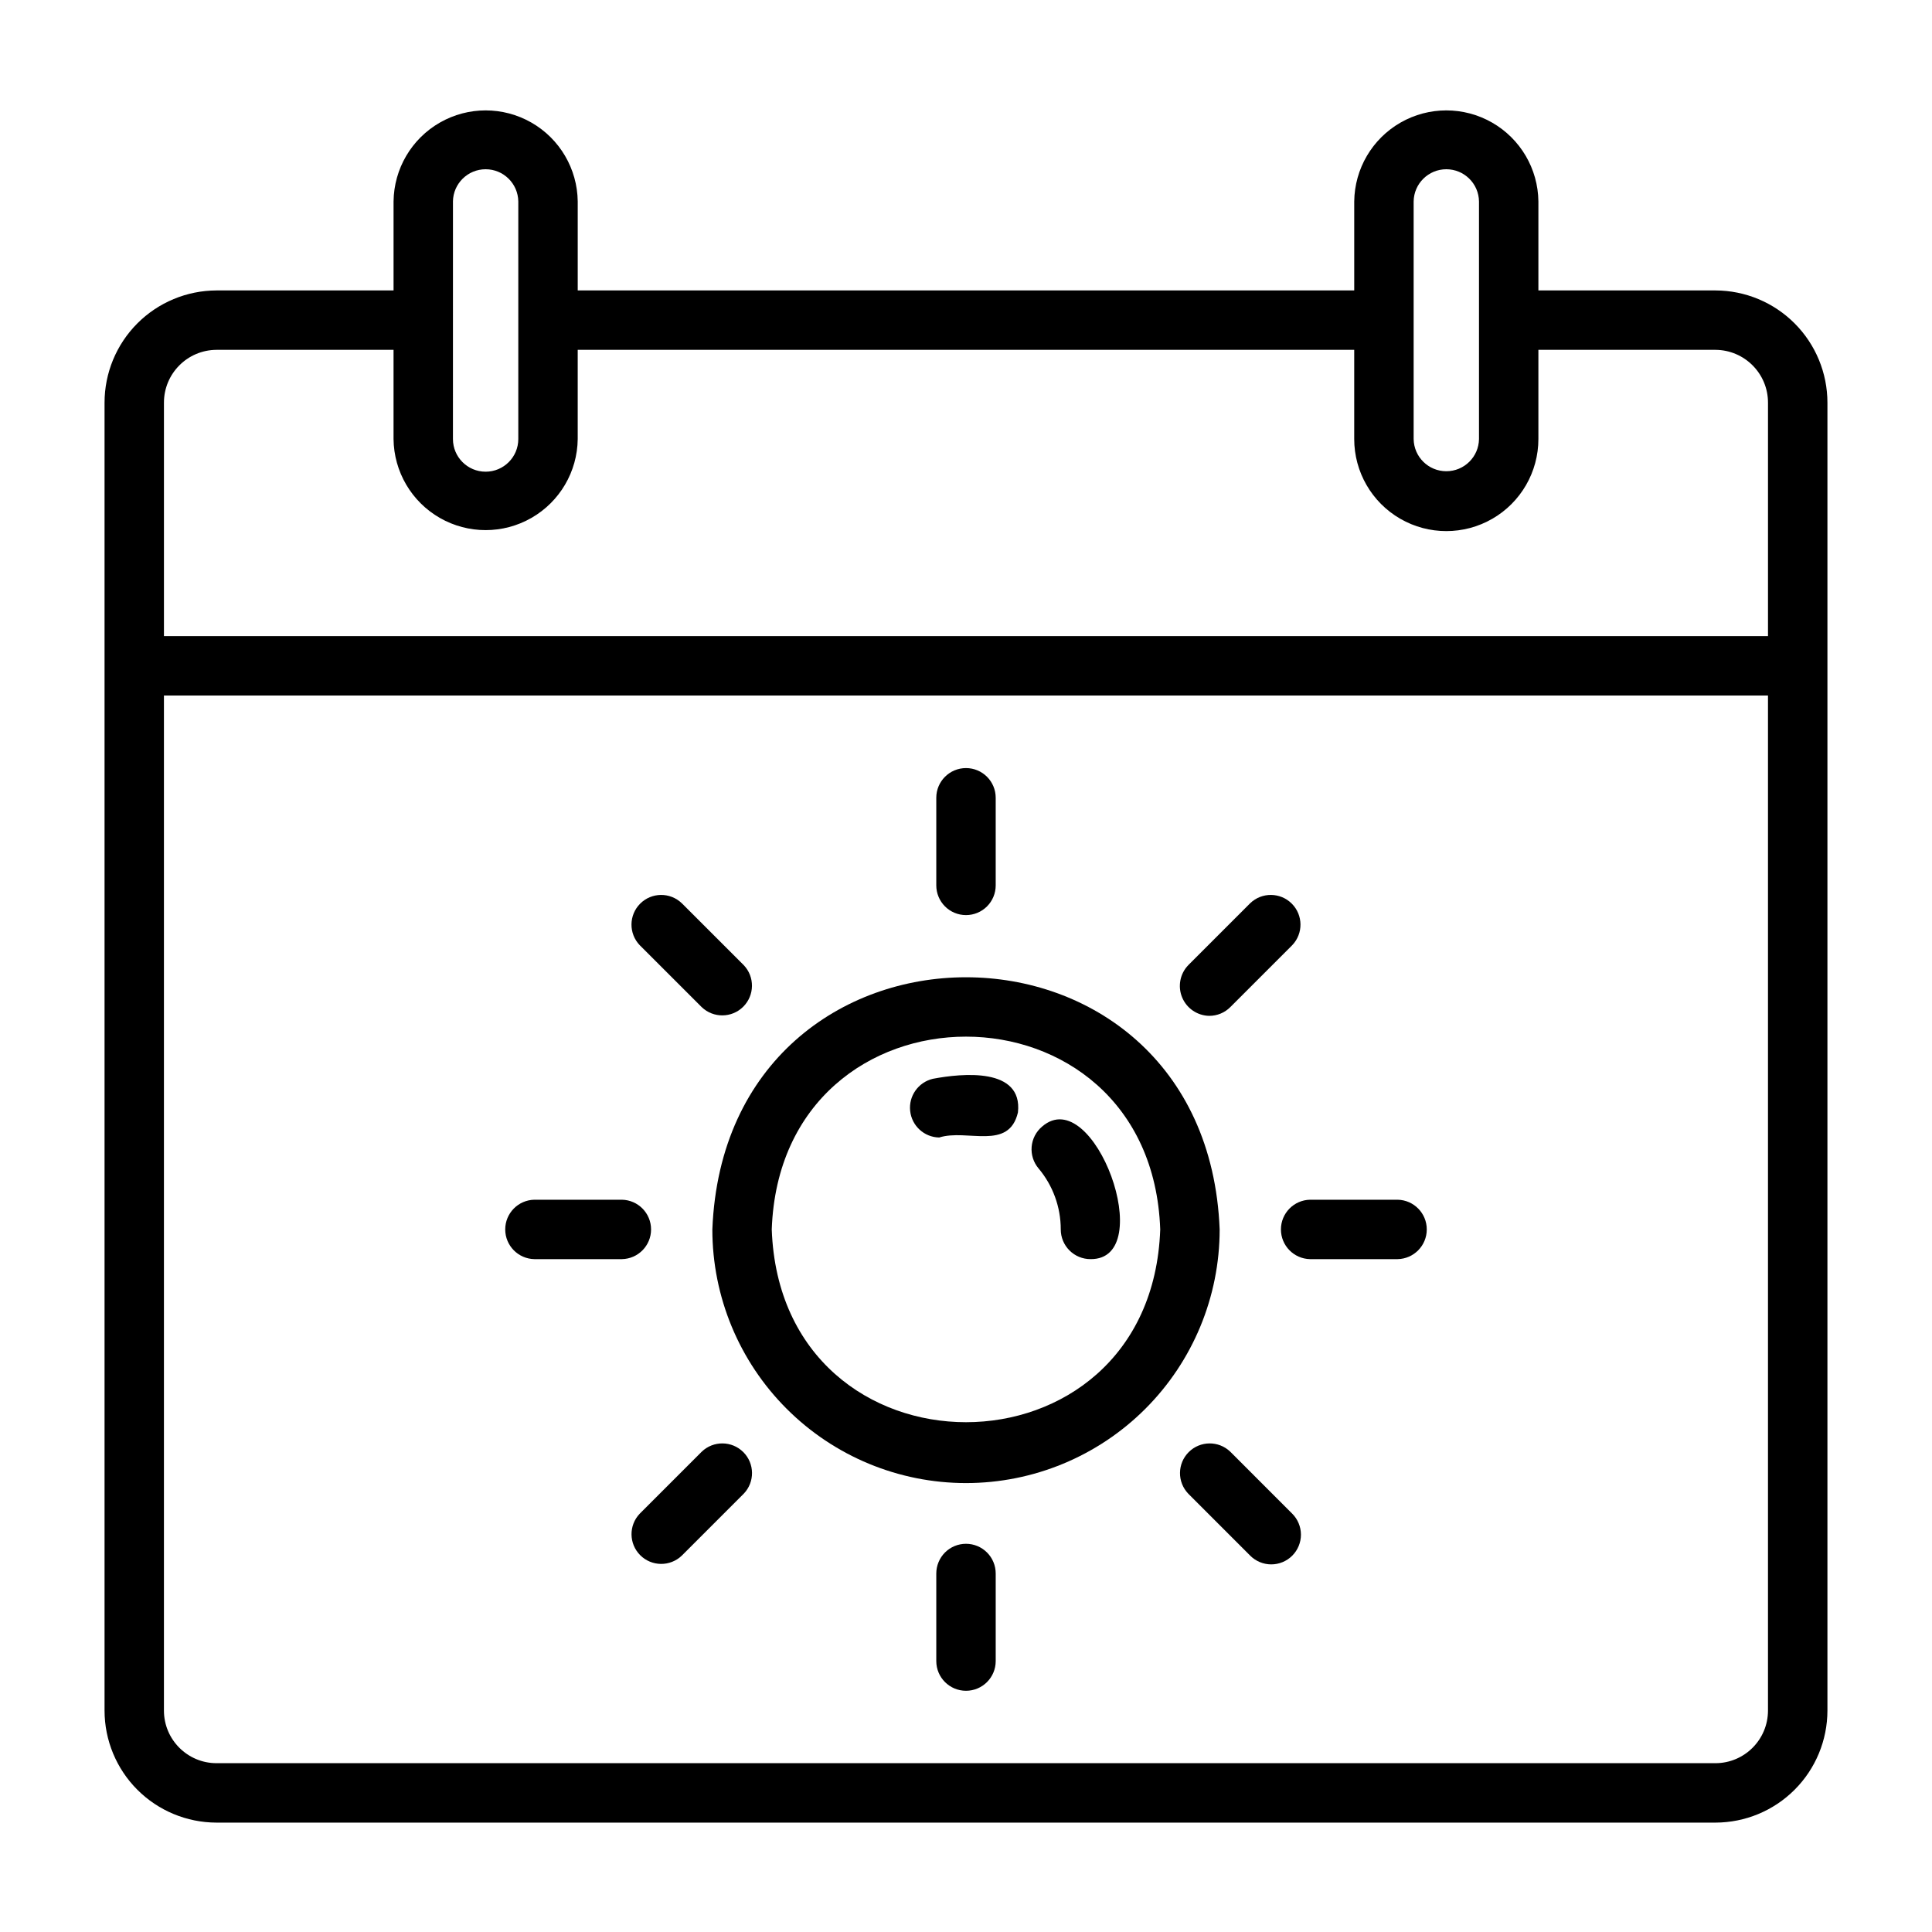 <?xml version="1.0" encoding="UTF-8"?>
<!-- Uploaded to: ICON Repo, www.svgrepo.com, Generator: ICON Repo Mixer Tools -->
<svg fill="#000000" width="800px" height="800px" version="1.1" viewBox="144 144 512 512" xmlns="http://www.w3.org/2000/svg">
 <g>
  <path d="m598.61 220.97h-46.918v-23.578c-0.094-8.652-4.766-16.609-12.277-20.91s-16.738-4.301-24.25 0-12.184 12.254-12.281 20.91v23.578h-205.78v-23.578c-0.098-8.652-4.769-16.609-12.281-20.91s-16.738-4.301-24.246 0c-7.512 4.301-12.184 12.254-12.281 20.91v23.578h-46.914c-7.879 0.02-15.426 3.164-20.992 8.742-5.562 5.578-8.688 13.137-8.684 21.016v346.6c0.008 7.871 3.137 15.414 8.699 20.98 5.566 5.562 13.109 8.691 20.977 8.703h397.23c7.867-0.012 15.41-3.141 20.973-8.707 5.562-5.562 8.691-13.105 8.703-20.977v-346.6c0-7.879-3.125-15.438-8.688-21.016s-13.109-8.723-20.988-8.742zm-79.98-23.578c0.066-4.734 3.926-8.539 8.66-8.539s8.594 3.805 8.66 8.539c-0.004 15.711 0 47.242 0 62.953-0.066 4.734-3.926 8.535-8.66 8.535-4.738 0-8.594-3.801-8.66-8.535zm-254.59 0h-0.004c0.07-4.734 3.926-8.539 8.66-8.539 4.738 0 8.594 3.805 8.66 8.539v62.953c0 4.781-3.875 8.66-8.66 8.66-4.781 0-8.66-3.879-8.66-8.66zm-62.66 39.32h46.914v23.633c0.094 8.656 4.766 16.613 12.277 20.914 7.512 4.305 16.742 4.305 24.254 0 7.512-4.301 12.184-12.258 12.277-20.914v-23.633h205.78v23.633c0 8.719 4.652 16.773 12.203 21.133 7.551 4.359 16.855 4.359 24.406 0 7.551-4.359 12.199-12.414 12.199-21.133v-23.633h46.918c7.711 0.035 13.945 6.301 13.93 14.016v61.848l-425.09-0.004v-61.844c-0.012-7.715 6.219-13.984 13.934-14.016zm397.23 374.55h-397.23c-7.691-0.008-13.926-6.242-13.934-13.938v-269.01h425.09v269.01c-0.008 7.691-6.238 13.93-13.93 13.938z"/>
  <path d="m332.78 469.81c0 17.828 7.082 34.926 19.691 47.531 12.605 12.605 29.703 19.688 47.531 19.688 17.824 0 34.922-7.082 47.531-19.688 12.605-12.605 19.688-29.703 19.688-47.531-3.519-89.086-130.91-89.109-134.44 0zm15.742 0c2.422-68.133 100.54-68.105 102.95 0-2.406 68.109-100.53 68.129-102.95 0z"/>
  <path d="m420.17 442.55c-1.598 1.344-2.594 3.269-2.773 5.348-0.176 2.082 0.48 4.148 1.828 5.742 3.805 4.527 5.891 10.254 5.887 16.168 0 2.09 0.828 4.09 2.305 5.566 1.477 1.477 3.481 2.309 5.566 2.305 18.125 0.215 0.895-46.992-12.812-35.129z"/>
  <path d="m391.22 429.89c-3.863 0.918-6.445 4.566-6.019 8.516 0.422 3.953 3.719 6.969 7.691 7.043 7.426-2.352 18.477 3.613 20.875-6.656 1.312-11.969-14.73-10.375-22.547-8.902z"/>
  <path d="m400 386.51c2.086 0 4.09-0.828 5.566-2.305 1.477-1.477 2.305-3.481 2.305-5.566v-23.219c0-4.348-3.523-7.871-7.871-7.871s-7.875 3.523-7.875 7.871v23.219c0 2.086 0.832 4.09 2.305 5.566 1.477 1.477 3.481 2.305 5.57 2.305z"/>
  <path d="m329.96 410.9c3.094 2.961 7.984 2.91 11.012-0.117s3.082-7.922 0.121-11.016l-16.414-16.406v0.004c-3.09-2.973-7.992-2.922-11.023 0.109s-3.078 7.93-0.109 11.023z"/>
  <path d="m308.82 461.94h-23.207c-4.289 0.082-7.723 3.582-7.723 7.871 0 4.289 3.434 7.789 7.723 7.871h23.207c4.289-0.082 7.719-3.582 7.719-7.871 0-4.289-3.43-7.789-7.719-7.871z"/>
  <path d="m329.96 528.72-16.414 16.414c-2.961 3.09-2.906 7.984 0.121 11.012 3.027 3.027 7.918 3.082 11.012 0.117l16.414-16.414v0.004c2.973-3.09 2.926-7.996-0.105-11.027-3.035-3.031-7.938-3.082-11.027-0.105z"/>
  <path d="m400 553.12c-2.09 0-4.094 0.828-5.57 2.305-1.473 1.477-2.305 3.481-2.305 5.57v23.207c0 4.348 3.527 7.871 7.875 7.871s7.871-3.523 7.871-7.871v-23.207c0-2.09-0.828-4.094-2.305-5.57-1.477-1.477-3.481-2.305-5.566-2.305z"/>
  <path d="m470.04 528.72c-3.09-2.973-7.992-2.926-11.023 0.109-3.031 3.031-3.078 7.93-0.105 11.023l16.406 16.414-0.004-0.004c1.477 1.48 3.481 2.312 5.57 2.316 2.09 0 4.094-0.828 5.57-2.305 1.48-1.48 2.309-3.484 2.309-5.574-0.004-2.09-0.836-4.094-2.316-5.566z"/>
  <path d="m514.39 461.94h-23.211c-4.285 0.082-7.719 3.582-7.719 7.871 0 4.289 3.43 7.789 7.719 7.871h23.211c4.285-0.082 7.719-3.582 7.719-7.871 0-4.289-3.434-7.789-7.719-7.871z"/>
  <path d="m464.47 413.21c2.09 0 4.094-0.828 5.566-2.309l16.406-16.406c2.973-3.09 2.922-7.988-0.109-11.023-3.031-3.031-7.934-3.078-11.023-0.105l-16.402 16.406c-2.199 2.266-2.84 5.625-1.633 8.547 1.211 2.918 4.039 4.84 7.195 4.891z"/>
 </g>
</svg>